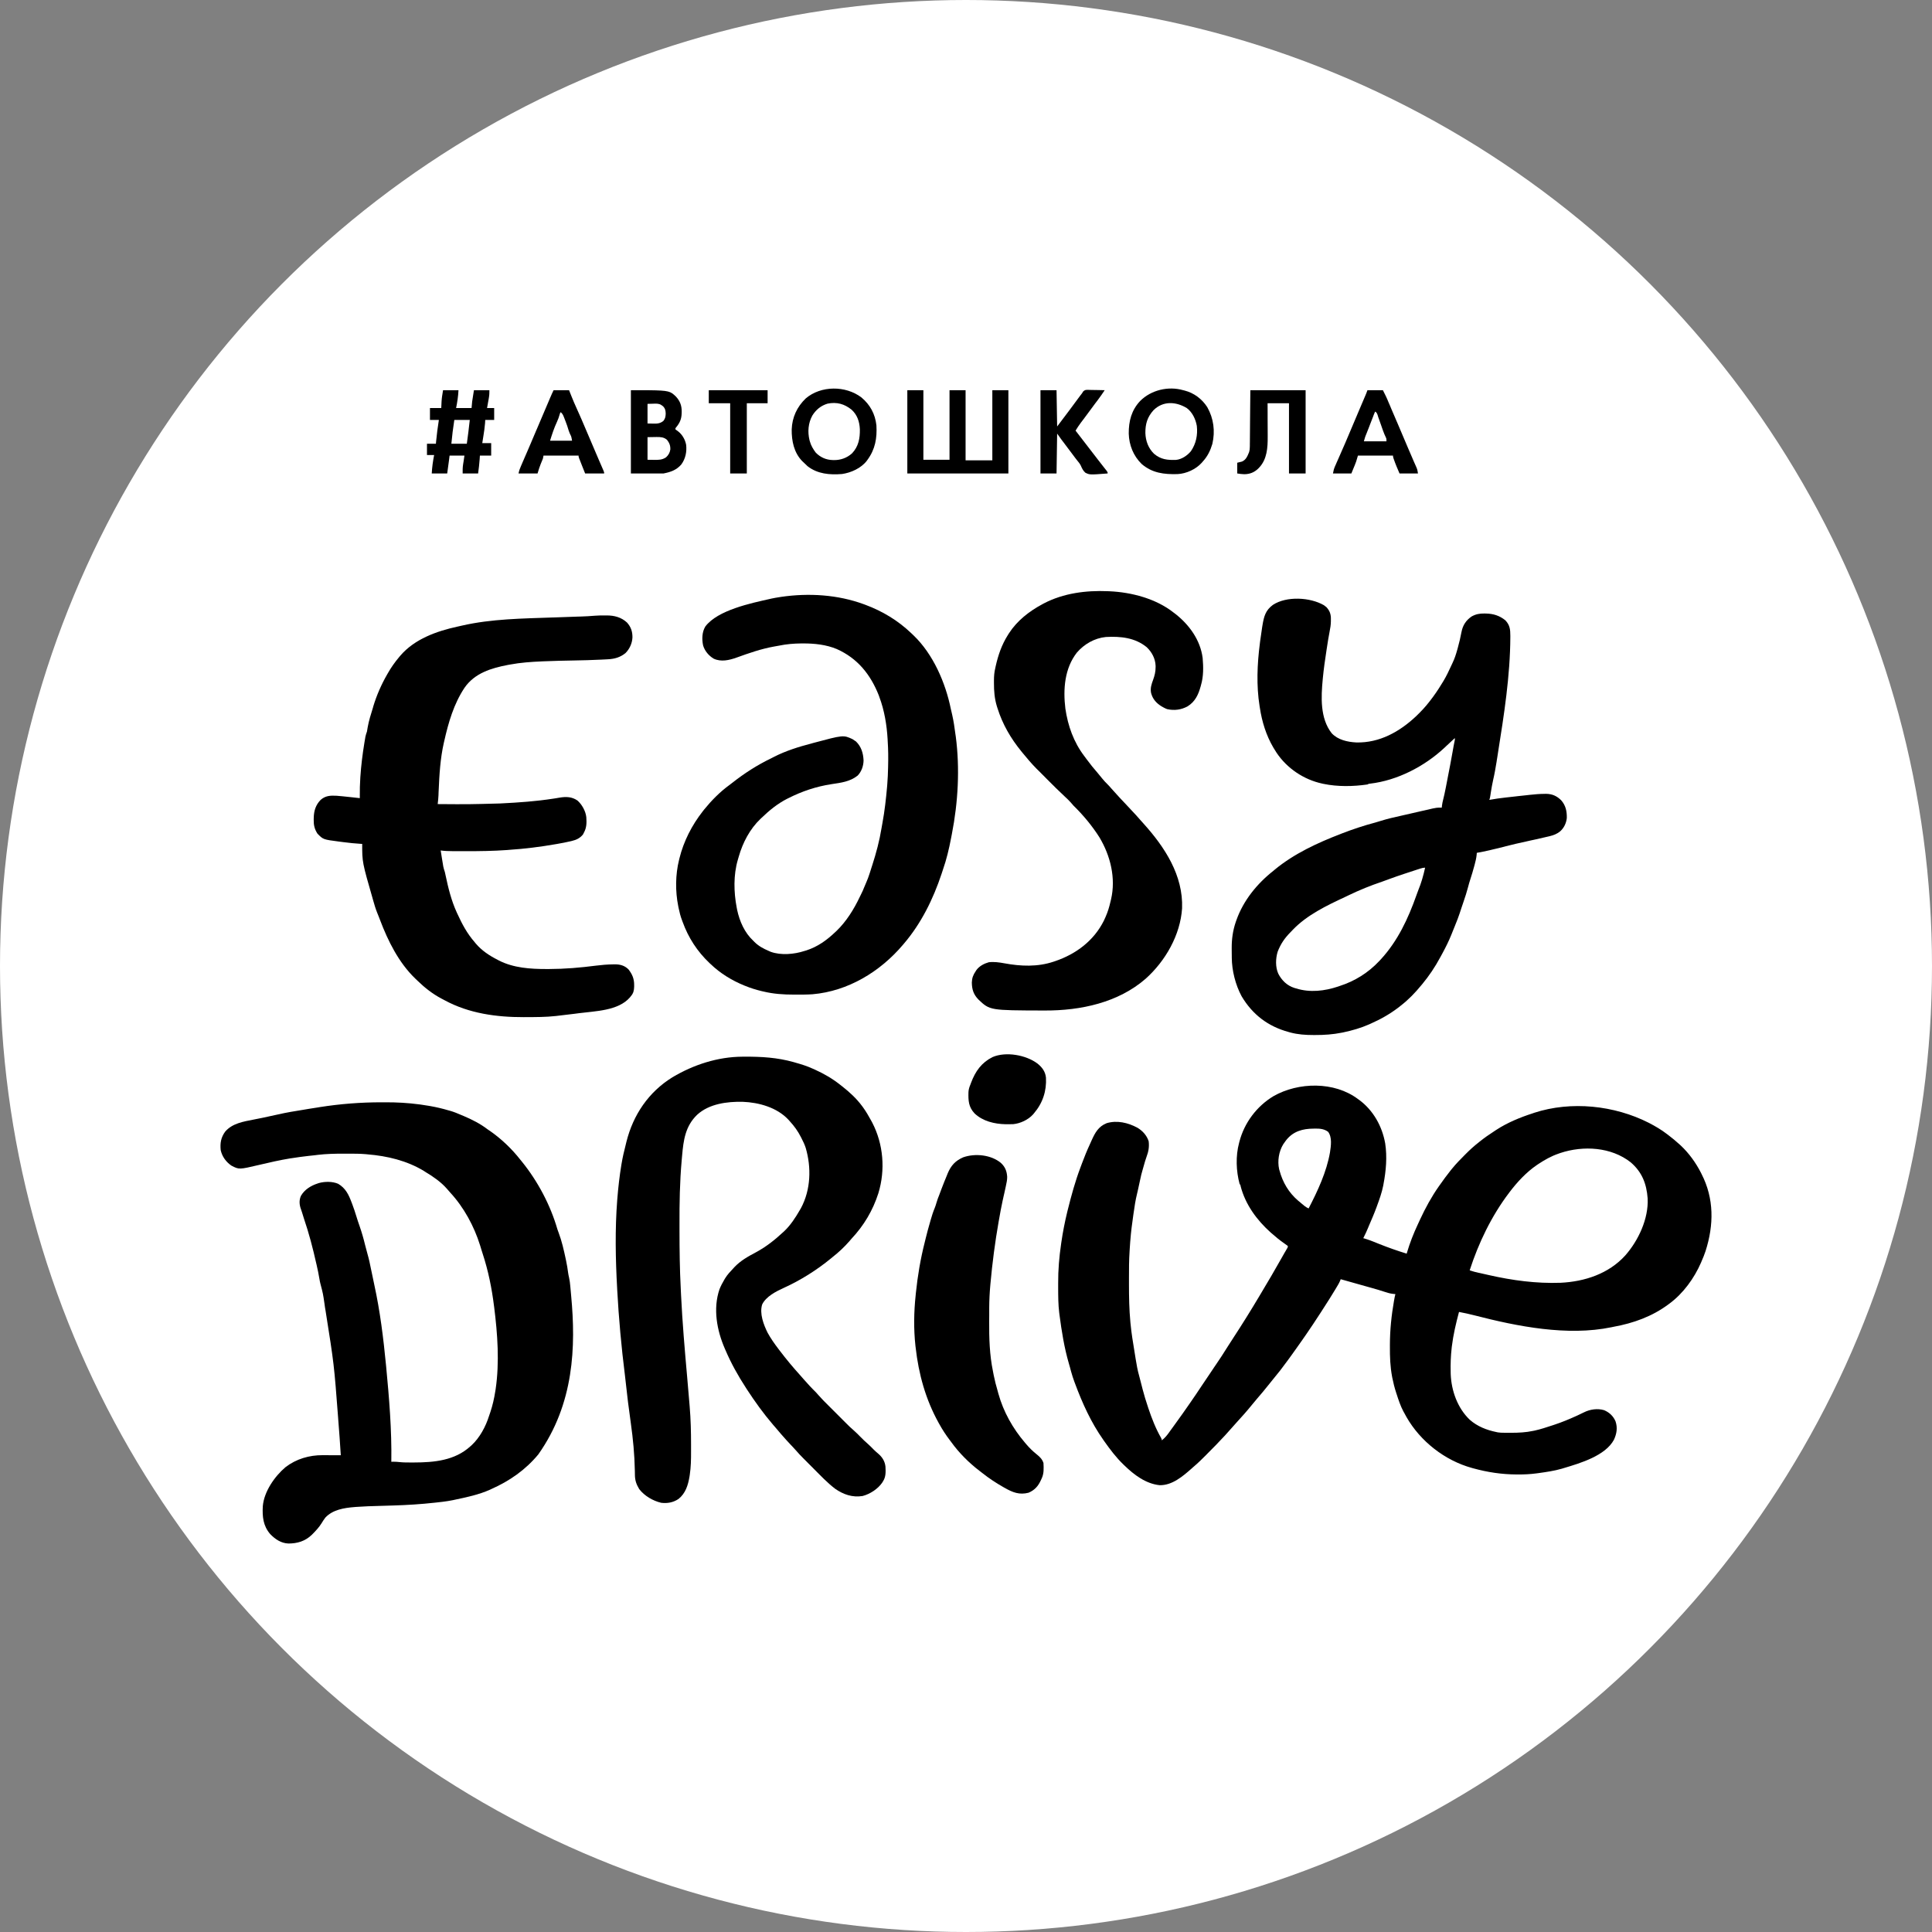 <svg width="51" height="51" viewBox="0 0 51 51" fill="none" xmlns="http://www.w3.org/2000/svg">
<rect x="0" y="0" width="51" height="51" fill="#808080" stroke="none"/>
<circle cx="25.5" cy="25.5" r="25.5" fill="white"/>
<path d="M27.384 28.073C27.509 28.173 27.593 28.283 27.611 28.447C27.63 28.799 27.525 29.119 27.294 29.389C27.285 29.399 27.276 29.41 27.267 29.421C27.14 29.561 26.933 29.657 26.746 29.675C26.697 29.677 26.649 29.678 26.6 29.677C26.583 29.677 26.566 29.677 26.548 29.677C26.254 29.671 25.942 29.599 25.724 29.389C25.566 29.219 25.559 29.051 25.565 28.828C25.569 28.758 25.587 28.7 25.614 28.635C25.621 28.616 25.628 28.598 25.635 28.579C25.748 28.278 25.91 28.051 26.199 27.905C26.553 27.752 27.082 27.848 27.384 28.073Z" fill="black"/>
<path d="M26.421 30.698C26.534 30.804 26.577 30.913 26.587 31.064C26.588 31.147 26.571 31.225 26.553 31.306C26.549 31.323 26.546 31.34 26.542 31.358C26.531 31.408 26.52 31.458 26.509 31.508C26.506 31.52 26.503 31.533 26.5 31.546C26.495 31.569 26.49 31.592 26.485 31.614C26.483 31.625 26.48 31.636 26.478 31.647C26.475 31.658 26.473 31.669 26.47 31.68C26.431 31.857 26.399 32.036 26.368 32.214C26.366 32.225 26.364 32.235 26.362 32.246C26.266 32.791 26.195 33.337 26.145 33.889C26.144 33.9 26.143 33.911 26.142 33.923C26.124 34.122 26.114 34.319 26.113 34.519C26.113 34.53 26.113 34.541 26.113 34.553C26.113 34.614 26.113 34.675 26.113 34.735C26.113 34.784 26.113 34.833 26.112 34.882C26.109 35.322 26.122 35.763 26.211 36.195C26.218 36.23 26.225 36.265 26.231 36.3C26.259 36.442 26.295 36.58 26.336 36.719C26.343 36.742 26.349 36.766 26.355 36.789C26.488 37.269 26.736 37.708 27.058 38.085C27.069 38.098 27.08 38.111 27.092 38.125C27.176 38.223 27.265 38.311 27.366 38.391C27.448 38.457 27.511 38.517 27.545 38.619C27.552 38.76 27.56 38.897 27.498 39.027C27.488 39.05 27.488 39.05 27.477 39.073C27.405 39.231 27.314 39.334 27.152 39.404C26.91 39.466 26.734 39.397 26.525 39.278C26.503 39.266 26.503 39.266 26.48 39.253C26.292 39.145 26.112 39.028 25.942 38.893C25.913 38.87 25.884 38.848 25.855 38.826C25.578 38.614 25.316 38.353 25.112 38.069C25.098 38.05 25.083 38.031 25.069 38.012C24.969 37.88 24.879 37.743 24.799 37.598C24.791 37.586 24.784 37.572 24.777 37.559C24.434 36.94 24.25 36.274 24.171 35.573C24.169 35.557 24.167 35.541 24.165 35.525C24.117 35.084 24.124 34.632 24.171 34.192C24.173 34.172 24.175 34.151 24.177 34.13C24.224 33.678 24.298 33.236 24.41 32.795C24.42 32.757 24.429 32.719 24.438 32.681C24.47 32.546 24.508 32.413 24.546 32.28C24.552 32.259 24.558 32.237 24.564 32.215C24.596 32.103 24.63 31.994 24.675 31.886C24.693 31.842 24.707 31.797 24.72 31.751C24.742 31.677 24.767 31.606 24.797 31.535C24.817 31.484 24.836 31.433 24.854 31.382C24.899 31.263 24.946 31.146 24.995 31.029C25.002 31.012 25.009 30.994 25.016 30.976C25.104 30.767 25.217 30.642 25.426 30.55C25.741 30.44 26.161 30.482 26.421 30.698Z" fill="black"/>
<path d="M19.599 27.894C19.615 27.894 19.63 27.894 19.646 27.894C20.1 27.891 20.515 27.915 20.954 28.038C20.968 28.043 20.983 28.047 20.998 28.051C21.155 28.095 21.308 28.143 21.456 28.211C21.476 28.22 21.497 28.229 21.517 28.238C21.754 28.346 21.974 28.473 22.178 28.635C22.198 28.651 22.218 28.666 22.238 28.682C22.433 28.835 22.611 29 22.759 29.2C22.768 29.212 22.777 29.224 22.786 29.237C22.864 29.345 22.93 29.46 22.994 29.577C23.008 29.603 23.008 29.603 23.023 29.63C23.321 30.202 23.375 30.883 23.187 31.498C23.042 31.952 22.803 32.354 22.476 32.701C22.459 32.72 22.443 32.74 22.426 32.76C22.289 32.917 22.138 33.059 21.974 33.187C21.962 33.197 21.95 33.207 21.938 33.217C21.561 33.527 21.133 33.796 20.688 33.998C20.482 34.092 20.225 34.222 20.12 34.433C20.044 34.673 20.157 34.967 20.263 35.181C20.345 35.33 20.443 35.47 20.546 35.605C20.558 35.621 20.571 35.638 20.584 35.655C20.755 35.88 20.936 36.098 21.126 36.307C21.154 36.339 21.182 36.37 21.21 36.403C21.316 36.524 21.425 36.643 21.54 36.755C21.565 36.782 21.589 36.809 21.613 36.837C21.689 36.924 21.771 37.006 21.854 37.088C21.871 37.105 21.888 37.122 21.905 37.139C21.941 37.175 21.977 37.211 22.012 37.246C22.058 37.292 22.103 37.337 22.149 37.383C22.184 37.419 22.22 37.454 22.255 37.489C22.272 37.506 22.288 37.523 22.305 37.539C22.387 37.622 22.47 37.704 22.559 37.779C22.61 37.823 22.656 37.872 22.704 37.92C22.772 37.99 22.841 38.057 22.916 38.121C22.965 38.164 23.01 38.211 23.055 38.257C23.098 38.3 23.141 38.339 23.187 38.377C23.291 38.466 23.36 38.577 23.374 38.715C23.381 38.853 23.387 38.986 23.308 39.105C23.301 39.116 23.294 39.127 23.288 39.138C23.175 39.304 22.964 39.441 22.77 39.491C22.502 39.534 22.265 39.452 22.046 39.3C21.838 39.141 21.658 38.949 21.473 38.764C21.435 38.725 21.397 38.687 21.358 38.649C21.321 38.612 21.284 38.574 21.247 38.537C21.233 38.524 21.22 38.51 21.206 38.496C21.137 38.427 21.071 38.358 21.008 38.284C20.982 38.254 20.955 38.224 20.927 38.195C20.917 38.185 20.907 38.174 20.897 38.163C20.887 38.153 20.878 38.143 20.867 38.132C20.79 38.05 20.714 37.967 20.64 37.881C20.628 37.867 20.628 37.867 20.616 37.854C20.569 37.799 20.523 37.744 20.476 37.689C20.453 37.663 20.431 37.637 20.408 37.611C20.155 37.316 19.926 36.998 19.714 36.672C19.707 36.661 19.7 36.651 19.693 36.639C19.484 36.319 19.299 35.988 19.149 35.636C19.145 35.626 19.14 35.615 19.135 35.604C18.923 35.118 18.818 34.547 18.992 34.035C19.027 33.947 19.07 33.865 19.118 33.784C19.13 33.763 19.13 33.763 19.142 33.743C19.201 33.648 19.276 33.567 19.353 33.486C19.364 33.474 19.375 33.462 19.386 33.45C19.549 33.278 19.743 33.17 19.95 33.06C20.218 32.917 20.449 32.734 20.671 32.528C20.685 32.515 20.685 32.515 20.7 32.502C20.867 32.344 20.996 32.146 21.111 31.947C21.121 31.93 21.131 31.912 21.142 31.894C21.404 31.409 21.421 30.818 21.268 30.299C21.239 30.211 21.201 30.13 21.158 30.048C21.153 30.037 21.147 30.027 21.142 30.016C21.061 29.857 20.965 29.724 20.844 29.593C20.834 29.581 20.823 29.569 20.812 29.557C20.51 29.234 20.036 29.102 19.607 29.085C19.196 29.076 18.719 29.136 18.403 29.427C18.092 29.726 18.042 30.094 18.006 30.505C18.003 30.546 17.999 30.587 17.995 30.628C17.944 31.195 17.935 31.763 17.937 32.332C17.937 32.383 17.937 32.434 17.937 32.485C17.938 32.994 17.943 33.503 17.97 34.012C17.972 34.069 17.975 34.126 17.978 34.183C18.013 34.906 18.075 35.626 18.139 36.346C18.158 36.564 18.177 36.782 18.195 37.001C18.199 37.044 18.202 37.088 18.206 37.132C18.234 37.465 18.242 37.797 18.242 38.131C18.242 38.192 18.242 38.253 18.242 38.314C18.243 38.522 18.239 38.726 18.208 38.933C18.205 38.948 18.203 38.963 18.201 38.979C18.163 39.205 18.097 39.42 17.912 39.568C17.773 39.662 17.619 39.69 17.454 39.67C17.236 39.619 17.012 39.488 16.874 39.309C16.797 39.181 16.762 39.08 16.76 38.932C16.76 38.906 16.759 38.881 16.759 38.855C16.758 38.842 16.758 38.828 16.758 38.814C16.75 38.396 16.711 37.988 16.653 37.574C16.627 37.39 16.603 37.206 16.579 37.021C16.576 36.99 16.572 36.959 16.568 36.928C16.553 36.815 16.541 36.702 16.529 36.588C16.519 36.492 16.508 36.395 16.496 36.299C16.402 35.553 16.334 34.802 16.293 34.051C16.292 34.036 16.291 34.022 16.291 34.007C16.248 33.234 16.233 32.452 16.293 31.68C16.294 31.668 16.295 31.655 16.296 31.642C16.32 31.342 16.354 31.044 16.403 30.746C16.406 30.729 16.406 30.729 16.409 30.712C16.436 30.551 16.472 30.394 16.513 30.236C16.521 30.204 16.529 30.173 16.536 30.141C16.714 29.429 17.122 28.825 17.751 28.437C18.308 28.105 18.948 27.897 19.599 27.894Z" fill="black"/>
<path d="M10.067 29.098C10.102 29.098 10.137 29.098 10.172 29.098C10.473 29.097 10.769 29.113 11.068 29.153C11.08 29.155 11.093 29.157 11.106 29.158C11.175 29.168 11.243 29.178 11.312 29.19C11.331 29.194 11.351 29.197 11.371 29.2C11.529 29.228 11.683 29.265 11.836 29.31C11.852 29.314 11.867 29.318 11.883 29.323C11.986 29.352 12.083 29.393 12.182 29.436C12.201 29.444 12.221 29.452 12.24 29.46C12.466 29.556 12.677 29.663 12.872 29.812C12.898 29.83 12.924 29.848 12.951 29.866C13.243 30.071 13.515 30.332 13.735 30.613C13.749 30.63 13.762 30.646 13.776 30.663C14.195 31.18 14.53 31.811 14.714 32.45C14.724 32.481 14.735 32.511 14.747 32.541C14.831 32.762 14.883 32.998 14.933 33.23C14.938 33.256 14.938 33.256 14.944 33.283C14.967 33.389 14.984 33.496 14.998 33.604C15.004 33.645 15.012 33.685 15.022 33.726C15.039 33.801 15.047 33.874 15.054 33.95C15.056 33.972 15.056 33.972 15.058 33.993C15.061 34.023 15.063 34.053 15.066 34.082C15.07 34.127 15.074 34.171 15.078 34.215C15.201 35.536 15.16 37.05 14.209 38.394C13.87 38.803 13.45 39.095 12.966 39.309C12.951 39.316 12.951 39.316 12.935 39.324C12.639 39.457 12.31 39.525 11.993 39.592C11.981 39.595 11.969 39.597 11.957 39.6C11.868 39.618 11.779 39.632 11.688 39.643C11.675 39.644 11.661 39.646 11.647 39.648C11.602 39.653 11.558 39.658 11.514 39.663C11.498 39.664 11.483 39.666 11.467 39.668C11.107 39.708 10.749 39.73 10.387 39.741C10.376 39.741 10.365 39.742 10.354 39.742C10.244 39.745 10.133 39.749 10.022 39.752C9.815 39.757 9.607 39.764 9.4 39.779C9.376 39.781 9.376 39.781 9.352 39.783C9.081 39.805 8.784 39.852 8.589 40.06C8.552 40.107 8.521 40.157 8.49 40.208C8.425 40.313 8.345 40.399 8.259 40.487C8.248 40.498 8.238 40.508 8.227 40.519C8.051 40.685 7.851 40.744 7.616 40.745C7.422 40.739 7.264 40.632 7.133 40.496C6.946 40.279 6.923 40.038 6.937 39.763C6.969 39.376 7.248 38.974 7.537 38.729C7.82 38.512 8.164 38.411 8.518 38.413C8.539 38.413 8.539 38.413 8.56 38.413C8.603 38.413 8.647 38.413 8.69 38.414C8.72 38.414 8.749 38.414 8.779 38.414C8.851 38.414 8.924 38.414 8.996 38.415C8.976 38.097 8.954 37.78 8.928 37.463C8.928 37.453 8.927 37.442 8.926 37.432C8.818 36.011 8.818 36.011 8.595 34.606C8.583 34.543 8.574 34.48 8.566 34.418C8.527 34.149 8.527 34.149 8.458 33.887C8.447 33.846 8.44 33.807 8.433 33.765C8.413 33.638 8.385 33.512 8.357 33.386C8.354 33.374 8.351 33.362 8.348 33.349C8.259 32.951 8.156 32.555 8.024 32.169C8.005 32.112 7.988 32.056 7.971 31.998C7.964 31.974 7.956 31.951 7.947 31.927C7.902 31.808 7.891 31.689 7.943 31.569C8.038 31.402 8.206 31.299 8.384 31.241C8.395 31.237 8.405 31.234 8.416 31.23C8.573 31.186 8.775 31.184 8.926 31.249C9.122 31.364 9.203 31.533 9.28 31.738C9.286 31.755 9.293 31.773 9.3 31.79C9.339 31.894 9.374 31.998 9.406 32.104C9.432 32.192 9.462 32.279 9.492 32.365C9.549 32.529 9.597 32.694 9.637 32.862C9.657 32.943 9.678 33.023 9.701 33.102C9.74 33.236 9.768 33.371 9.795 33.507C9.801 33.534 9.807 33.561 9.812 33.587C9.82 33.627 9.829 33.667 9.837 33.707C9.851 33.777 9.866 33.847 9.881 33.917C10.033 34.611 10.121 35.323 10.189 36.029C10.19 36.042 10.191 36.056 10.193 36.069C10.273 36.905 10.343 37.748 10.33 38.587C10.36 38.587 10.36 38.587 10.391 38.586C10.442 38.586 10.491 38.589 10.542 38.595C10.658 38.608 10.774 38.606 10.89 38.606C10.902 38.606 10.914 38.606 10.927 38.606C11.461 38.605 12.005 38.555 12.417 38.179C12.428 38.17 12.439 38.16 12.45 38.15C12.666 37.948 12.821 37.659 12.909 37.379C12.921 37.343 12.933 37.307 12.946 37.271C13.005 37.093 13.045 36.914 13.074 36.729C13.077 36.709 13.081 36.689 13.084 36.668C13.188 35.957 13.134 35.215 13.045 34.506C13.043 34.488 13.043 34.488 13.04 34.47C12.982 34.005 12.888 33.54 12.741 33.094C12.73 33.058 12.719 33.022 12.707 32.986C12.701 32.966 12.701 32.966 12.695 32.946C12.687 32.921 12.68 32.896 12.672 32.871C12.514 32.367 12.244 31.869 11.885 31.481C11.855 31.448 11.825 31.414 11.796 31.379C11.643 31.204 11.439 31.062 11.24 30.943C11.223 30.932 11.206 30.921 11.189 30.91C10.742 30.638 10.219 30.514 9.702 30.472C9.686 30.47 9.67 30.469 9.653 30.467C9.5 30.454 9.347 30.454 9.193 30.454C9.149 30.454 9.106 30.454 9.062 30.454C8.835 30.454 8.609 30.459 8.384 30.486C8.364 30.489 8.343 30.491 8.322 30.494C8.305 30.496 8.305 30.496 8.287 30.498C8.24 30.503 8.193 30.508 8.146 30.513C7.995 30.53 7.845 30.55 7.696 30.574C7.684 30.576 7.672 30.578 7.659 30.579C7.384 30.624 7.114 30.686 6.843 30.75C6.312 30.875 6.312 30.875 6.109 30.77C5.966 30.672 5.864 30.531 5.826 30.362C5.807 30.174 5.833 30.024 5.945 29.871C6.133 29.653 6.425 29.607 6.695 29.554C6.762 29.541 6.829 29.527 6.896 29.514C6.916 29.51 6.916 29.51 6.936 29.506C7.068 29.479 7.2 29.45 7.332 29.42C7.558 29.368 7.786 29.33 8.015 29.294C8.058 29.287 8.101 29.279 8.145 29.272C8.23 29.259 8.315 29.245 8.4 29.232C8.413 29.229 8.426 29.227 8.44 29.225C8.98 29.14 9.52 29.098 10.067 29.098Z" fill="black"/>
<path d="M15.959 16.247C15.977 16.246 15.995 16.246 16.014 16.246C16.216 16.246 16.399 16.293 16.551 16.433C16.657 16.551 16.697 16.673 16.695 16.83C16.687 16.983 16.62 17.13 16.513 17.238C16.375 17.351 16.227 17.394 16.051 17.403C16.039 17.404 16.027 17.404 16.015 17.405C15.977 17.407 15.938 17.409 15.899 17.411C15.885 17.412 15.872 17.413 15.858 17.413C15.62 17.425 15.383 17.431 15.146 17.435C14.88 17.439 14.615 17.446 14.349 17.457C14.335 17.458 14.32 17.458 14.305 17.459C14.024 17.471 13.744 17.49 13.466 17.542C13.448 17.545 13.429 17.549 13.41 17.552C12.968 17.636 12.529 17.768 12.261 18.157C11.979 18.582 11.838 19.07 11.727 19.562C11.723 19.576 11.72 19.589 11.717 19.604C11.622 20.021 11.597 20.457 11.579 20.884C11.579 20.896 11.578 20.909 11.577 20.921C11.576 20.944 11.575 20.967 11.575 20.99C11.571 21.069 11.564 21.147 11.554 21.226C12.37 21.232 12.37 21.232 13.186 21.21C13.207 21.209 13.207 21.209 13.229 21.208C13.691 21.185 14.151 21.153 14.609 21.082C14.628 21.079 14.648 21.076 14.667 21.073C14.703 21.067 14.738 21.061 14.774 21.055C14.944 21.027 15.096 21.031 15.242 21.131C15.363 21.236 15.46 21.412 15.477 21.571C15.487 21.718 15.487 21.847 15.414 21.979C15.406 21.996 15.397 22.013 15.388 22.03C15.307 22.127 15.216 22.17 15.095 22.199C15.084 22.201 15.073 22.204 15.062 22.207C14.947 22.234 14.832 22.256 14.716 22.276C14.705 22.278 14.694 22.28 14.682 22.282C14.271 22.354 13.854 22.407 13.437 22.434C13.418 22.436 13.399 22.437 13.38 22.439C13.022 22.465 12.664 22.469 12.306 22.469C12.282 22.469 12.258 22.469 12.234 22.469C12.166 22.469 12.097 22.469 12.028 22.468C11.997 22.468 11.966 22.468 11.934 22.468C11.832 22.468 11.733 22.464 11.633 22.45C11.643 22.515 11.654 22.581 11.664 22.646C11.668 22.668 11.671 22.691 11.675 22.713C11.68 22.745 11.685 22.777 11.691 22.809C11.695 22.838 11.695 22.838 11.7 22.867C11.71 22.919 11.725 22.966 11.742 23.015C11.75 23.047 11.757 23.079 11.763 23.11C11.833 23.443 11.914 23.772 12.056 24.083C12.062 24.096 12.068 24.108 12.074 24.122C12.198 24.393 12.33 24.642 12.527 24.867C12.538 24.881 12.548 24.893 12.559 24.907C12.72 25.096 12.92 25.227 13.139 25.338C13.149 25.343 13.158 25.349 13.168 25.354C13.559 25.553 14 25.58 14.43 25.58C14.449 25.58 14.468 25.58 14.488 25.58C14.908 25.579 15.32 25.544 15.736 25.49C15.886 25.471 16.033 25.459 16.183 25.457C16.2 25.457 16.217 25.456 16.234 25.456C16.372 25.456 16.492 25.49 16.591 25.59C16.692 25.72 16.742 25.84 16.74 26.005C16.74 26.018 16.74 26.031 16.74 26.045C16.737 26.146 16.722 26.218 16.654 26.296C16.646 26.306 16.638 26.317 16.63 26.327C16.323 26.684 15.712 26.69 15.282 26.746C15.244 26.751 15.206 26.756 15.168 26.761C15.02 26.78 14.872 26.798 14.724 26.814C14.707 26.816 14.691 26.818 14.674 26.82C14.41 26.849 14.146 26.849 13.881 26.849C13.864 26.849 13.846 26.85 13.828 26.85C13.11 26.852 12.38 26.753 11.74 26.406C11.71 26.39 11.679 26.374 11.649 26.358C11.418 26.235 11.216 26.077 11.028 25.895C11.006 25.873 10.983 25.851 10.96 25.83C10.525 25.41 10.243 24.842 10.032 24.285C10.024 24.264 10.024 24.264 10.016 24.243C10.011 24.229 10.006 24.216 10 24.202C9.985 24.163 9.97 24.125 9.954 24.087C9.913 23.985 9.883 23.881 9.853 23.776C9.85 23.766 9.847 23.755 9.844 23.744C9.561 22.761 9.561 22.761 9.561 22.277C9.548 22.277 9.534 22.276 9.52 22.275C9.367 22.266 9.216 22.25 9.063 22.23C9.024 22.224 8.985 22.219 8.946 22.215C8.531 22.161 8.531 22.161 8.38 22.006C8.302 21.885 8.279 21.781 8.281 21.638C8.281 21.621 8.281 21.605 8.282 21.587C8.286 21.406 8.333 21.249 8.463 21.116C8.59 21.003 8.722 20.997 8.886 21.006C8.993 21.014 9.1 21.026 9.206 21.037C9.234 21.04 9.263 21.043 9.291 21.046C9.36 21.054 9.429 21.061 9.498 21.069C9.498 21.041 9.498 21.041 9.498 21.012C9.497 20.852 9.5 20.694 9.511 20.534C9.512 20.524 9.512 20.513 9.513 20.503C9.533 20.207 9.569 19.913 9.617 19.621C9.62 19.601 9.624 19.58 9.627 19.56C9.63 19.541 9.633 19.522 9.637 19.503C9.641 19.478 9.641 19.478 9.645 19.452C9.655 19.403 9.67 19.358 9.687 19.311C9.693 19.275 9.699 19.239 9.705 19.203C9.736 19.025 9.791 18.854 9.844 18.683C9.847 18.672 9.85 18.661 9.853 18.649C9.941 18.357 10.067 18.068 10.22 17.803C10.226 17.794 10.231 17.785 10.236 17.775C10.323 17.621 10.421 17.483 10.534 17.348C10.546 17.334 10.558 17.32 10.57 17.305C10.948 16.867 11.526 16.661 12.076 16.541C12.119 16.532 12.162 16.522 12.205 16.512C12.978 16.336 13.793 16.328 14.582 16.3C14.597 16.3 14.611 16.299 14.627 16.299C14.777 16.294 14.927 16.288 15.077 16.283C15.134 16.281 15.191 16.279 15.248 16.277C15.275 16.276 15.302 16.276 15.329 16.275C15.456 16.27 15.582 16.265 15.709 16.253C15.792 16.245 15.875 16.247 15.959 16.247Z" fill="black"/>
<path d="M22.805 15.951C22.824 15.958 22.824 15.958 22.843 15.965C23.297 16.134 23.704 16.38 24.054 16.714C24.074 16.734 24.094 16.753 24.115 16.772C24.634 17.27 24.959 18.022 25.1 18.716C25.11 18.768 25.123 18.819 25.136 18.871C25.175 19.042 25.199 19.215 25.222 19.389C25.226 19.415 25.226 19.415 25.23 19.442C25.341 20.286 25.291 21.178 25.128 22.011C25.122 22.045 25.115 22.08 25.108 22.114C25.053 22.405 24.986 22.688 24.888 22.967C24.877 23 24.866 23.032 24.856 23.065C24.633 23.735 24.318 24.376 23.857 24.915C23.849 24.924 23.841 24.933 23.834 24.942C23.235 25.649 22.386 26.166 21.447 26.246C21.301 26.256 21.154 26.255 21.008 26.255C20.982 26.255 20.982 26.255 20.956 26.255C20.682 26.255 20.421 26.238 20.154 26.174C20.136 26.17 20.119 26.166 20.101 26.162C19.957 26.127 19.819 26.085 19.683 26.029C19.672 26.025 19.66 26.02 19.649 26.016C19.317 25.88 19.017 25.697 18.757 25.448C18.743 25.435 18.743 25.435 18.728 25.421C18.405 25.114 18.172 24.756 18.019 24.334C18.015 24.321 18.01 24.309 18.005 24.296C17.964 24.189 17.937 24.083 17.914 23.971C17.911 23.955 17.908 23.939 17.904 23.922C17.825 23.53 17.828 23.089 17.925 22.701C17.93 22.68 17.93 22.68 17.935 22.659C18.048 22.204 18.264 21.782 18.553 21.414C18.565 21.399 18.576 21.384 18.589 21.368C18.781 21.132 19.001 20.908 19.247 20.728C19.277 20.706 19.307 20.683 19.336 20.66C19.654 20.41 19.994 20.192 20.358 20.017C20.38 20.006 20.402 19.994 20.424 19.983C20.741 19.82 21.081 19.714 21.425 19.625C21.437 19.621 21.449 19.618 21.462 19.614C22.262 19.4 22.262 19.4 22.503 19.511C22.529 19.528 22.529 19.528 22.555 19.546C22.568 19.555 22.582 19.564 22.596 19.573C22.736 19.709 22.787 19.881 22.796 20.073C22.794 20.218 22.742 20.371 22.638 20.475C22.434 20.636 22.199 20.662 21.948 20.7C21.549 20.761 21.172 20.887 20.813 21.069C20.801 21.075 20.789 21.081 20.776 21.087C20.525 21.215 20.308 21.392 20.106 21.587C20.095 21.597 20.084 21.608 20.073 21.618C19.795 21.883 19.608 22.242 19.503 22.607C19.495 22.637 19.486 22.666 19.477 22.696C19.359 23.097 19.369 23.55 19.447 23.957C19.451 23.976 19.454 23.995 19.458 24.015C19.523 24.321 19.655 24.621 19.887 24.836C19.897 24.847 19.907 24.857 19.918 24.868C20.03 24.977 20.152 25.042 20.295 25.103C20.311 25.11 20.327 25.117 20.344 25.125C20.615 25.223 20.965 25.192 21.236 25.103C21.255 25.097 21.274 25.092 21.293 25.086C21.582 24.991 21.817 24.824 22.037 24.616C22.05 24.604 22.064 24.591 22.078 24.578C22.342 24.325 22.542 24.001 22.698 23.672C22.713 23.64 22.728 23.609 22.744 23.578C22.767 23.533 22.787 23.487 22.805 23.44C22.825 23.391 22.845 23.342 22.867 23.294C22.9 23.221 22.926 23.147 22.951 23.071C22.955 23.057 22.96 23.043 22.965 23.029C22.98 22.982 22.995 22.936 23.009 22.89C23.015 22.873 23.02 22.858 23.025 22.841C23.129 22.519 23.216 22.195 23.27 21.861C23.277 21.816 23.286 21.771 23.294 21.726C23.354 21.404 23.389 21.081 23.418 20.755C23.419 20.737 23.421 20.72 23.422 20.701C23.435 20.556 23.439 20.41 23.443 20.264C23.443 20.251 23.444 20.238 23.444 20.224C23.45 20.003 23.448 19.783 23.433 19.562C23.433 19.547 23.432 19.533 23.431 19.518C23.41 19.142 23.346 18.753 23.213 18.4C23.207 18.383 23.201 18.366 23.195 18.349C22.976 17.799 22.634 17.376 22.088 17.133C21.811 17.017 21.499 16.984 21.201 16.985C21.185 16.985 21.169 16.985 21.153 16.985C20.952 16.987 20.759 17.003 20.562 17.044C20.52 17.052 20.479 17.059 20.438 17.066C20.098 17.126 19.766 17.242 19.443 17.359C19.249 17.428 19.036 17.478 18.841 17.388C18.711 17.311 18.603 17.184 18.56 17.037C18.525 16.873 18.531 16.682 18.619 16.538C18.945 16.104 19.832 15.921 20.326 15.81C20.337 15.807 20.348 15.805 20.36 15.802C20.432 15.786 20.504 15.774 20.577 15.763C20.591 15.761 20.605 15.759 20.62 15.756C21.349 15.65 22.112 15.696 22.805 15.951Z" fill="black"/>
<path d="M29.239 15.606C29.255 15.607 29.271 15.607 29.287 15.608C29.871 15.634 30.516 15.803 30.981 16.171C30.995 16.182 31.01 16.192 31.024 16.203C31.393 16.492 31.686 16.894 31.747 17.369C31.768 17.607 31.771 17.857 31.703 18.086C31.7 18.097 31.697 18.108 31.694 18.12C31.634 18.337 31.55 18.52 31.351 18.645C31.181 18.738 30.998 18.762 30.808 18.719C30.769 18.704 30.735 18.688 30.699 18.667C30.687 18.66 30.674 18.653 30.662 18.646C30.523 18.561 30.425 18.45 30.385 18.29C30.361 18.163 30.397 18.061 30.44 17.944C30.481 17.831 30.505 17.731 30.505 17.611C30.505 17.599 30.505 17.588 30.505 17.576C30.498 17.385 30.407 17.214 30.27 17.084C29.96 16.831 29.579 16.794 29.192 16.815C28.894 16.845 28.624 17 28.428 17.225C28.101 17.644 28.061 18.192 28.123 18.704C28.19 19.161 28.342 19.589 28.622 19.958C28.645 19.987 28.666 20.017 28.688 20.047C28.779 20.171 28.875 20.29 28.976 20.405C29.017 20.453 29.056 20.501 29.095 20.55C29.142 20.608 29.191 20.661 29.245 20.713C29.282 20.75 29.315 20.789 29.35 20.829C29.482 20.98 29.621 21.125 29.759 21.272C30.013 21.543 30.013 21.543 30.093 21.636C30.124 21.671 30.155 21.706 30.187 21.741C30.748 22.364 31.236 23.107 31.204 23.977C31.158 24.683 30.765 25.366 30.246 25.833C29.519 26.468 28.526 26.678 27.585 26.675C27.57 26.675 27.555 26.675 27.54 26.675C26.13 26.671 26.13 26.671 25.829 26.386C25.7 26.254 25.656 26.119 25.654 25.937C25.657 25.82 25.689 25.734 25.756 25.637C25.763 25.626 25.77 25.615 25.777 25.604C25.856 25.5 25.977 25.436 26.101 25.401C26.242 25.384 26.376 25.404 26.514 25.429C26.948 25.509 27.388 25.527 27.811 25.386C27.826 25.381 27.841 25.376 27.856 25.371C28.408 25.183 28.878 24.83 29.141 24.3C29.201 24.173 29.252 24.047 29.287 23.91C29.289 23.899 29.292 23.889 29.295 23.878C29.304 23.843 29.312 23.808 29.321 23.773C29.323 23.762 29.326 23.751 29.329 23.74C29.459 23.18 29.313 22.589 29.023 22.105C28.83 21.8 28.596 21.519 28.338 21.267C28.313 21.241 28.29 21.213 28.267 21.185C28.216 21.128 28.162 21.076 28.105 21.024C27.949 20.88 27.799 20.729 27.648 20.578C27.608 20.537 27.567 20.496 27.526 20.455C27.494 20.423 27.462 20.391 27.43 20.359C27.408 20.337 27.385 20.315 27.363 20.293C27.231 20.16 27.113 20.02 26.995 19.876C26.985 19.864 26.976 19.852 26.965 19.839C26.682 19.493 26.465 19.121 26.331 18.694C26.325 18.678 26.32 18.661 26.315 18.644C26.253 18.44 26.237 18.24 26.238 18.027C26.238 18.006 26.238 17.985 26.238 17.964C26.238 17.849 26.246 17.743 26.274 17.631C26.277 17.617 26.28 17.602 26.283 17.588C26.35 17.291 26.441 17.025 26.603 16.767C26.614 16.75 26.624 16.733 26.635 16.716C26.851 16.383 27.168 16.137 27.513 15.951C27.529 15.943 27.544 15.934 27.56 15.926C28.071 15.659 28.67 15.582 29.239 15.606Z" fill="black"/>
<path d="M33.006 10.3C33.487 10.3 33.969 10.3 34.465 10.3C34.465 11.025 34.465 11.751 34.465 12.498C34.32 12.498 34.175 12.498 34.026 12.498C34.026 11.886 34.026 11.275 34.026 10.645C33.839 10.645 33.653 10.645 33.461 10.645C33.461 10.723 33.462 10.801 33.462 10.881C33.462 10.931 33.462 10.981 33.462 11.031C33.462 11.11 33.463 11.188 33.463 11.267C33.464 11.331 33.464 11.394 33.464 11.458C33.464 11.482 33.464 11.506 33.464 11.53C33.466 11.814 33.447 12.123 33.241 12.341C33.232 12.351 33.223 12.36 33.213 12.37C33.108 12.472 32.99 12.517 32.844 12.518C32.78 12.517 32.724 12.508 32.66 12.498C32.66 12.405 32.66 12.311 32.66 12.215C32.723 12.2 32.723 12.2 32.786 12.184C32.895 12.136 32.931 12.037 32.974 11.933C32.987 11.888 32.992 11.849 32.992 11.803C32.993 11.783 32.993 11.783 32.993 11.762C32.993 11.748 32.993 11.733 32.993 11.719C32.993 11.703 32.993 11.688 32.994 11.672C32.994 11.621 32.995 11.571 32.995 11.52C32.995 11.485 32.996 11.45 32.996 11.415C32.997 11.323 32.998 11.23 32.998 11.138C32.999 11.027 33 10.916 33.001 10.805C33.003 10.637 33.004 10.468 33.006 10.3Z" fill="black"/>
<path d="M27.466 10.3C27.606 10.3 27.746 10.3 27.89 10.3C27.895 10.616 27.9 10.932 27.906 11.258C28.063 11.052 28.063 11.052 28.218 10.845C28.297 10.736 28.377 10.629 28.457 10.522C28.472 10.502 28.472 10.502 28.487 10.482C28.496 10.47 28.505 10.457 28.515 10.444C28.523 10.434 28.531 10.423 28.54 10.412C28.552 10.395 28.552 10.395 28.565 10.379C28.574 10.364 28.582 10.35 28.591 10.336C28.633 10.294 28.658 10.291 28.716 10.291C28.727 10.291 28.739 10.292 28.75 10.292C28.768 10.293 28.768 10.293 28.786 10.293C28.823 10.293 28.861 10.294 28.898 10.295C28.924 10.296 28.949 10.296 28.974 10.296C29.037 10.297 29.099 10.298 29.161 10.3C29.104 10.388 29.044 10.473 28.981 10.557C28.964 10.579 28.948 10.601 28.931 10.623C28.922 10.634 28.914 10.645 28.905 10.657C28.85 10.731 28.796 10.805 28.741 10.879C28.696 10.94 28.651 11.001 28.606 11.061C28.597 11.072 28.589 11.083 28.58 11.095C28.565 11.116 28.549 11.136 28.533 11.157C28.482 11.225 28.436 11.295 28.392 11.367C28.397 11.374 28.403 11.381 28.408 11.388C28.519 11.53 28.629 11.672 28.737 11.815C28.817 11.92 28.898 12.025 28.979 12.129C28.992 12.146 28.992 12.146 29.006 12.164C29.047 12.217 29.089 12.271 29.131 12.324C29.146 12.343 29.16 12.361 29.175 12.38C29.187 12.396 29.2 12.412 29.213 12.428C29.239 12.466 29.239 12.466 29.239 12.498C28.766 12.535 28.766 12.535 28.65 12.478C28.592 12.427 28.562 12.364 28.532 12.294C28.509 12.244 28.475 12.204 28.44 12.161C28.427 12.145 28.414 12.128 28.401 12.111C28.392 12.098 28.392 12.098 28.381 12.085C28.319 12.004 28.258 11.922 28.197 11.84C28.172 11.806 28.147 11.773 28.121 11.739C28.113 11.728 28.105 11.717 28.096 11.705C28.08 11.684 28.064 11.663 28.048 11.642C28.041 11.632 28.034 11.623 28.026 11.613C28.02 11.604 28.014 11.596 28.007 11.587C27.973 11.541 27.939 11.493 27.906 11.446C27.9 11.793 27.895 12.14 27.89 12.498C27.75 12.498 27.61 12.498 27.466 12.498C27.466 11.773 27.466 11.047 27.466 10.3Z" fill="black"/>
<path d="M23.951 10.3C24.091 10.3 24.231 10.3 24.375 10.3C24.375 10.906 24.375 11.512 24.375 12.137C24.603 12.137 24.831 12.137 25.065 12.137C25.065 11.531 25.065 10.925 25.065 10.3C25.205 10.3 25.345 10.3 25.489 10.3C25.489 10.911 25.489 11.523 25.489 12.152C25.722 12.152 25.955 12.152 26.195 12.152C26.195 11.541 26.195 10.93 26.195 10.3C26.335 10.3 26.475 10.3 26.619 10.3C26.619 11.025 26.619 11.751 26.619 12.498C25.738 12.498 24.858 12.498 23.951 12.498C23.951 11.773 23.951 11.047 23.951 10.3Z" fill="black"/>
<path d="M18.71 10.3C19.223 10.3 19.735 10.3 20.263 10.3C20.263 10.414 20.263 10.528 20.263 10.645C20.082 10.645 19.901 10.645 19.714 10.645C19.714 11.257 19.714 11.868 19.714 12.498C19.569 12.498 19.424 12.498 19.275 12.498C19.275 11.886 19.275 11.275 19.275 10.645C19.088 10.645 18.902 10.645 18.71 10.645C18.71 10.531 18.71 10.417 18.71 10.3Z" fill="black"/>
<path fill-rule="evenodd" clip-rule="evenodd" d="M15.022 10.3H14.614L14.611 10.305C14.597 10.334 14.583 10.363 14.57 10.392L14.557 10.422L14.542 10.457L14.525 10.495C14.508 10.537 14.49 10.578 14.472 10.62C14.46 10.649 14.447 10.679 14.434 10.709C14.345 10.917 14.256 11.126 14.168 11.334L14.165 11.341L14.165 11.342L14.164 11.342C14.119 11.45 14.073 11.558 14.027 11.665L14.011 11.703C13.978 11.781 13.944 11.858 13.911 11.936C13.889 11.985 13.868 12.035 13.846 12.085C13.835 12.11 13.825 12.135 13.814 12.16L13.814 12.161L13.813 12.161L13.813 12.161C13.798 12.197 13.782 12.233 13.767 12.269L13.752 12.303C13.723 12.368 13.702 12.427 13.688 12.498H14.19L14.195 12.483C14.219 12.401 14.242 12.325 14.274 12.247C14.294 12.2 14.313 12.153 14.332 12.105L14.347 12.027H15.273C15.273 12.04 15.273 12.047 15.274 12.055C15.276 12.065 15.28 12.076 15.289 12.102L15.311 12.157L15.332 12.211L15.359 12.28L15.446 12.498H15.948C15.948 12.485 15.948 12.477 15.947 12.47C15.945 12.459 15.941 12.449 15.931 12.424C15.919 12.397 15.907 12.369 15.895 12.341L15.882 12.311C15.859 12.258 15.836 12.205 15.813 12.152C15.804 12.13 15.794 12.108 15.785 12.086C15.775 12.064 15.766 12.041 15.756 12.018L15.741 11.984C15.677 11.835 15.614 11.687 15.551 11.538C15.484 11.377 15.415 11.217 15.345 11.056L15.33 11.023C15.325 11.011 15.32 11 15.315 10.988L15.315 10.988C15.278 10.905 15.242 10.822 15.204 10.739C15.167 10.657 15.131 10.575 15.098 10.491L15.09 10.472L15.087 10.464C15.077 10.439 15.067 10.414 15.027 10.314L15.024 10.304L15.022 10.3ZM14.88 10.996C14.861 10.947 14.842 10.916 14.802 10.881C14.796 10.887 14.792 10.891 14.789 10.896C14.785 10.902 14.783 10.909 14.778 10.926C14.758 11 14.734 11.068 14.702 11.137C14.626 11.299 14.573 11.463 14.52 11.634H15.101C15.089 11.567 15.086 11.548 15.08 11.529C15.078 11.522 15.075 11.515 15.071 11.505C15.048 11.459 15.026 11.413 15.011 11.363C14.987 11.28 14.96 11.199 14.928 11.119L14.912 11.078L14.896 11.036L14.88 10.996Z" fill="black"/>
<path fill-rule="evenodd" clip-rule="evenodd" d="M16.654 10.3C17.442 10.3 17.618 10.3 17.741 10.381C17.776 10.404 17.807 10.434 17.847 10.473C17.955 10.592 17.997 10.711 17.995 10.871L17.994 10.911C17.99 11.062 17.945 11.164 17.849 11.28C17.839 11.292 17.833 11.298 17.831 11.305C17.829 11.312 17.829 11.32 17.831 11.336C17.852 11.352 17.874 11.368 17.896 11.383C18.011 11.471 18.086 11.602 18.113 11.744C18.133 11.929 18.095 12.111 17.984 12.262C17.855 12.409 17.707 12.46 17.517 12.498H16.654V10.3ZM17.093 10.661L17.244 10.657L17.292 10.655C17.38 10.654 17.431 10.664 17.502 10.724C17.561 10.785 17.57 10.837 17.573 10.919C17.57 10.998 17.561 11.049 17.512 11.111C17.424 11.182 17.345 11.185 17.237 11.182L17.093 11.179V10.661ZM17.275 11.537L17.093 11.54V12.137L17.26 12.139L17.263 12.139C17.383 12.141 17.479 12.142 17.582 12.072C17.645 12.015 17.683 11.948 17.695 11.864C17.698 11.759 17.671 11.694 17.607 11.61C17.522 11.539 17.438 11.535 17.331 11.536L17.275 11.537Z" fill="black"/>
<path fill-rule="evenodd" clip-rule="evenodd" d="M12.103 10.3H11.695C11.694 10.309 11.692 10.318 11.691 10.327L11.691 10.328L11.691 10.328L11.691 10.328C11.675 10.422 11.661 10.507 11.656 10.602C11.652 10.686 11.652 10.686 11.648 10.771H11.35V11.085H11.585C11.555 11.275 11.53 11.464 11.512 11.655L11.507 11.713H11.271V12.011H11.46C11.428 12.174 11.406 12.332 11.397 12.498H11.805C11.822 12.378 11.839 12.258 11.854 12.139L11.868 12.027H12.26L12.237 12.183L12.229 12.231L12.223 12.271C12.22 12.291 12.218 12.306 12.217 12.32C12.213 12.353 12.213 12.387 12.213 12.498H12.621C12.638 12.372 12.653 12.247 12.662 12.121L12.668 12.027H12.966V11.697H12.731C12.738 11.652 12.745 11.607 12.752 11.562L12.761 11.506C12.779 11.395 12.795 11.285 12.804 11.173L12.809 11.085H13.045V10.771H12.857C12.864 10.73 12.871 10.689 12.879 10.648L12.888 10.597L12.897 10.548L12.905 10.5C12.918 10.43 12.919 10.374 12.919 10.3H12.511L12.489 10.438C12.48 10.492 12.472 10.545 12.464 10.598L12.448 10.771H12.04C12.072 10.612 12.095 10.462 12.103 10.3ZM12.401 11.085H11.993C11.96 11.294 11.934 11.502 11.915 11.713H12.323C12.352 11.504 12.379 11.295 12.401 11.085Z" fill="black"/>
<path fill-rule="evenodd" clip-rule="evenodd" d="M35.846 29.012L35.879 29.035C36.252 29.31 36.486 29.731 36.566 30.184C36.62 30.54 36.588 30.905 36.521 31.256L36.514 31.296C36.477 31.482 36.414 31.659 36.348 31.837L36.336 31.871C36.274 32.039 36.203 32.203 36.132 32.367L36.119 32.399C36.106 32.429 36.093 32.459 36.08 32.489L36.057 32.541C36.035 32.59 36.011 32.638 35.987 32.685L36.017 32.693C36.11 32.721 36.2 32.753 36.29 32.79C36.318 32.801 36.346 32.812 36.373 32.824L36.416 32.841C36.652 32.935 36.89 33.019 37.133 33.093L37.141 33.065C37.217 32.808 37.314 32.56 37.428 32.318C37.447 32.276 37.467 32.234 37.486 32.192L37.487 32.19C37.628 31.886 37.788 31.593 37.98 31.319L38 31.291C38.094 31.157 38.191 31.024 38.294 30.895L38.333 30.847C38.438 30.718 38.554 30.6 38.672 30.482L38.696 30.458C38.802 30.351 38.913 30.251 39.032 30.158L39.06 30.135C39.183 30.037 39.31 29.947 39.442 29.863C39.447 29.86 39.451 29.857 39.456 29.854L39.467 29.846C39.477 29.84 39.487 29.833 39.498 29.826C39.792 29.634 40.126 29.497 40.46 29.389L40.499 29.375C41.476 29.057 42.613 29.178 43.523 29.639C43.693 29.727 43.854 29.821 44.006 29.938L44.031 29.957C44.139 30.039 44.243 30.124 44.343 30.216L44.369 30.24C44.587 30.445 44.765 30.693 44.901 30.958L44.915 30.987C45.252 31.641 45.242 32.337 45.023 33.024C44.992 33.117 44.956 33.208 44.916 33.297L44.903 33.329C44.723 33.743 44.434 34.142 44.069 34.412L44.043 34.431C43.613 34.752 43.117 34.929 42.594 35.024L42.537 35.036C41.374 35.276 40.055 35.015 38.922 34.722C38.787 34.687 38.651 34.658 38.514 34.632C38.434 34.933 38.363 35.232 38.325 35.542L38.32 35.588C38.296 35.798 38.289 36.006 38.294 36.217L38.295 36.274C38.313 36.716 38.476 37.17 38.798 37.478C39 37.655 39.243 37.75 39.502 37.803L39.538 37.811C39.592 37.82 39.645 37.821 39.7 37.821L39.736 37.822L39.75 37.822L39.759 37.822C39.768 37.822 39.776 37.822 39.785 37.822C39.795 37.822 39.806 37.822 39.816 37.822L39.836 37.822L39.848 37.822L39.886 37.822C40.086 37.822 40.279 37.813 40.475 37.771L40.51 37.764C40.673 37.728 40.831 37.675 40.989 37.623L41.016 37.614L41.046 37.604C41.233 37.542 41.414 37.467 41.593 37.386L41.633 37.368C41.694 37.34 41.754 37.312 41.813 37.282C41.972 37.202 42.171 37.173 42.344 37.225C42.484 37.284 42.588 37.382 42.647 37.522C42.703 37.693 42.677 37.846 42.604 38.006C42.377 38.427 41.723 38.622 41.28 38.754C41.262 38.759 41.245 38.765 41.228 38.77C41.028 38.828 40.822 38.857 40.617 38.886L40.555 38.894C40.393 38.916 40.233 38.923 40.069 38.922L40.031 38.922C39.638 38.92 39.27 38.864 38.89 38.76L38.854 38.75C38.138 38.552 37.494 38.048 37.127 37.405C37.108 37.37 37.089 37.335 37.07 37.3L37.045 37.256C36.968 37.11 36.917 36.955 36.867 36.799L36.866 36.798L36.855 36.763C36.812 36.633 36.78 36.502 36.753 36.368L36.746 36.331C36.698 36.071 36.688 35.812 36.69 35.548L36.69 35.5C36.691 35.105 36.73 34.728 36.798 34.339L36.804 34.307C36.812 34.258 36.822 34.209 36.835 34.161L36.772 34.155C36.698 34.147 36.631 34.128 36.56 34.104C36.441 34.065 36.322 34.029 36.201 33.996L36.151 33.982C36.117 33.973 36.084 33.963 36.051 33.954C35.978 33.934 35.904 33.913 35.831 33.892C35.685 33.85 35.538 33.809 35.391 33.768L35.378 33.803C35.361 33.843 35.343 33.879 35.321 33.916L35.297 33.956L35.271 34L35.244 34.045C35.144 34.213 35.039 34.376 34.933 34.54C34.907 34.58 34.882 34.62 34.856 34.66C34.725 34.863 34.592 35.063 34.455 35.261C34.449 35.269 34.443 35.278 34.437 35.286L34.425 35.303L34.417 35.315C34.407 35.329 34.398 35.342 34.389 35.355L34.383 35.364C34.269 35.527 34.154 35.69 34.036 35.852C34.018 35.876 34.001 35.9 33.983 35.924C33.859 36.096 33.73 36.262 33.594 36.424C33.563 36.462 33.533 36.499 33.503 36.537C33.4 36.667 33.294 36.795 33.185 36.92C33.138 36.975 33.092 37.031 33.046 37.087C32.915 37.249 32.777 37.404 32.636 37.557C32.595 37.602 32.554 37.647 32.515 37.693C32.459 37.757 32.403 37.819 32.347 37.881L32.323 37.907C32.173 38.07 32.017 38.228 31.86 38.385L31.83 38.416C31.728 38.518 31.626 38.619 31.515 38.713C31.506 38.721 31.497 38.729 31.487 38.737C31.479 38.745 31.471 38.752 31.463 38.759C31.227 38.968 30.94 39.215 30.608 39.205C30.243 39.166 29.933 38.929 29.679 38.682L29.654 38.658C29.459 38.47 29.301 38.259 29.145 38.038L29.125 38.009C28.8 37.548 28.571 37.041 28.376 36.515L28.358 36.467C28.327 36.382 28.299 36.296 28.275 36.208C28.269 36.183 28.262 36.159 28.255 36.134L28.245 36.096C28.236 36.062 28.226 36.028 28.216 35.995C28.093 35.574 28.025 35.143 27.968 34.71L27.961 34.656C27.934 34.438 27.934 34.218 27.933 33.999C27.933 33.974 27.933 33.949 27.933 33.924L27.933 33.874C27.931 33.524 27.96 33.18 28.011 32.834L28.017 32.792C28.056 32.523 28.108 32.258 28.172 31.994L28.186 31.938C28.28 31.56 28.383 31.183 28.521 30.819C28.534 30.783 28.548 30.747 28.561 30.711C28.625 30.541 28.692 30.373 28.769 30.208C28.785 30.172 28.801 30.137 28.817 30.101C28.908 29.899 28.997 29.736 29.213 29.649C29.489 29.567 29.775 29.636 30.023 29.768C30.162 29.851 30.271 29.97 30.322 30.126C30.34 30.277 30.318 30.397 30.265 30.539C30.238 30.613 30.217 30.687 30.196 30.762C30.186 30.8 30.175 30.837 30.164 30.874C30.138 30.965 30.113 31.055 30.096 31.148C30.084 31.21 30.07 31.271 30.056 31.332L30.049 31.366L30.041 31.4L30.033 31.437C30.027 31.464 30.02 31.491 30.014 31.518C29.973 31.683 29.949 31.849 29.925 32.017L29.925 32.017L29.922 32.035L29.915 32.085C29.883 32.304 29.855 32.523 29.838 32.744L29.835 32.777C29.83 32.84 29.826 32.903 29.822 32.966C29.821 32.988 29.819 33.011 29.818 33.033C29.802 33.268 29.802 33.504 29.802 33.739C29.802 33.793 29.802 33.848 29.802 33.902C29.802 34.235 29.808 34.567 29.839 34.899L29.842 34.93C29.866 35.187 29.908 35.441 29.95 35.694C29.96 35.755 29.97 35.815 29.979 35.875C30.003 36.026 30.029 36.172 30.071 36.319C30.088 36.379 30.104 36.439 30.118 36.5C30.129 36.541 30.139 36.583 30.15 36.625L30.163 36.676C30.203 36.831 30.25 36.983 30.301 37.135L30.313 37.172C30.404 37.443 30.507 37.708 30.649 37.956C30.659 37.975 30.664 37.984 30.666 37.993C30.668 38.001 30.668 38.008 30.668 38.022C30.749 37.96 30.805 37.891 30.865 37.807L30.893 37.767C30.913 37.74 30.933 37.713 30.953 37.685C30.979 37.648 31.006 37.611 31.033 37.574C31.16 37.401 31.283 37.225 31.405 37.049L31.427 37.017C31.526 36.876 31.621 36.733 31.716 36.59C31.79 36.478 31.865 36.367 31.941 36.256L31.971 36.211L32.015 36.146C32.026 36.13 32.034 36.117 32.041 36.106C32.06 36.079 32.07 36.065 32.092 36.032C32.2 35.873 32.306 35.714 32.406 35.55C32.455 35.472 32.505 35.396 32.555 35.319L32.555 35.319L32.555 35.319L32.555 35.319L32.556 35.319L32.556 35.317C32.792 34.957 33.019 34.592 33.239 34.222C33.259 34.188 33.279 34.155 33.299 34.121C33.478 33.824 33.653 33.524 33.823 33.222C33.851 33.171 33.88 33.12 33.909 33.07L33.928 33.039C33.943 33.012 33.959 32.986 33.974 32.959L33.974 32.959C33.986 32.939 33.992 32.93 33.994 32.921C33.995 32.916 33.995 32.912 33.995 32.906C33.995 32.901 33.995 32.896 33.994 32.889C33.962 32.865 33.931 32.842 33.897 32.819C33.782 32.739 33.675 32.652 33.571 32.559L33.544 32.536C33.178 32.209 32.874 31.796 32.75 31.314C32.746 31.29 32.744 31.28 32.739 31.273C32.736 31.268 32.731 31.264 32.723 31.256L32.723 31.256C32.63 30.914 32.616 30.517 32.708 30.173L32.717 30.138C32.847 29.639 33.173 29.204 33.615 28.937C34.273 28.561 35.224 28.543 35.846 29.012ZM43.046 30.682C43.347 30.94 43.465 31.249 43.494 31.636C43.52 32.171 43.25 32.747 42.902 33.142C42.464 33.624 41.834 33.831 41.197 33.862C40.553 33.885 39.925 33.8 39.298 33.658L39.241 33.645C39.185 33.633 39.129 33.62 39.073 33.607L39.021 33.596L38.973 33.584L38.932 33.575C38.886 33.563 38.841 33.548 38.796 33.533C39.03 32.81 39.372 32.099 39.832 31.492L39.852 31.465C40.054 31.2 40.292 30.943 40.569 30.754L40.612 30.725C40.774 30.618 40.95 30.519 41.134 30.456L41.19 30.436C41.797 30.235 42.532 30.277 43.046 30.682ZM34.725 29.792L34.673 29.793C34.395 29.794 34.143 29.861 33.959 30.089L33.931 30.126C33.911 30.153 33.892 30.18 33.873 30.208C33.758 30.397 33.718 30.647 33.766 30.865L33.775 30.895C33.859 31.21 34.018 31.481 34.268 31.695L34.308 31.727C34.321 31.738 34.334 31.75 34.347 31.761C34.408 31.814 34.469 31.867 34.544 31.9C34.783 31.439 35.019 30.936 35.108 30.421C35.134 30.249 35.169 30.026 35.06 29.878C34.958 29.802 34.85 29.791 34.725 29.792Z" fill="black"/>
<path fill-rule="evenodd" clip-rule="evenodd" d="M34.98 16.001L34.948 15.976C34.583 15.765 33.962 15.731 33.602 15.967C33.407 16.11 33.365 16.272 33.327 16.501L33.319 16.548C33.299 16.674 33.281 16.801 33.264 16.929L33.257 16.987C33.187 17.527 33.163 18.102 33.25 18.64L33.257 18.683C33.312 19.049 33.423 19.41 33.611 19.73L33.633 19.766C33.654 19.8 33.675 19.833 33.696 19.867C33.972 20.282 34.418 20.581 34.904 20.685L34.936 20.692C35.311 20.77 35.719 20.763 36.097 20.708C36.112 20.699 36.12 20.695 36.129 20.692C36.138 20.689 36.148 20.688 36.169 20.686C36.887 20.602 37.6 20.232 38.127 19.742C38.139 19.731 38.151 19.719 38.164 19.707C38.171 19.701 38.178 19.694 38.185 19.687C38.19 19.683 38.194 19.68 38.198 19.675C38.26 19.617 38.323 19.559 38.385 19.501L38.404 19.483C38.405 19.508 38.405 19.519 38.404 19.53C38.403 19.539 38.401 19.547 38.398 19.562C38.379 19.652 38.362 19.742 38.347 19.833C38.304 20.074 38.259 20.315 38.211 20.555L38.2 20.613C38.189 20.668 38.178 20.723 38.168 20.778L38.158 20.828C38.139 20.922 38.12 21.014 38.096 21.107C38.082 21.161 38.071 21.213 38.064 21.269L38.059 21.32C38.029 21.319 38.006 21.318 37.983 21.319C37.904 21.321 37.825 21.339 37.471 21.422L37.471 21.422L37.471 21.422C37.459 21.424 37.448 21.427 37.437 21.43C37.425 21.432 37.413 21.435 37.401 21.438C37.343 21.451 37.285 21.464 37.228 21.478C37.188 21.487 37.148 21.496 37.109 21.505C37.064 21.516 37.018 21.526 36.973 21.536L36.973 21.536C36.799 21.575 36.625 21.614 36.456 21.667C36.406 21.683 36.357 21.698 36.307 21.712C36.007 21.791 35.716 21.888 35.428 21.999L35.388 22.015C34.777 22.25 34.163 22.534 33.654 22.953L33.618 22.984C33.187 23.322 32.821 23.77 32.638 24.29L32.621 24.338C32.543 24.567 32.513 24.79 32.514 25.03C32.515 25.072 32.515 25.113 32.515 25.155C32.516 25.183 32.516 25.211 32.516 25.238L32.516 25.278C32.518 25.619 32.613 25.997 32.775 26.298C33.062 26.782 33.474 27.096 34.019 27.243L34.057 27.254C34.261 27.309 34.462 27.322 34.673 27.322L34.713 27.322C34.953 27.323 35.186 27.307 35.421 27.26L35.465 27.251C35.696 27.202 35.926 27.136 36.143 27.04L36.191 27.018C36.457 26.901 36.704 26.759 36.934 26.581L36.976 26.547C37.18 26.39 37.355 26.208 37.518 26.009L37.541 25.982C37.725 25.76 37.884 25.523 38.02 25.269C38.04 25.233 38.059 25.197 38.079 25.161C38.164 25.004 38.242 24.847 38.309 24.682C38.326 24.639 38.343 24.596 38.361 24.552C38.375 24.518 38.389 24.484 38.403 24.449L38.423 24.398C38.461 24.305 38.498 24.212 38.529 24.117C38.546 24.066 38.562 24.015 38.579 23.965C38.593 23.926 38.606 23.887 38.619 23.847C38.626 23.827 38.633 23.807 38.639 23.787C38.68 23.667 38.719 23.548 38.751 23.425C38.77 23.351 38.791 23.278 38.815 23.205C38.851 23.095 38.884 22.984 38.914 22.872L38.927 22.825C38.949 22.741 38.97 22.659 38.979 22.573L38.984 22.513C39.1 22.493 39.214 22.469 39.328 22.443L39.389 22.428C39.511 22.4 39.633 22.371 39.754 22.338C39.883 22.305 39.948 22.289 40.014 22.274C40.079 22.258 40.144 22.244 40.275 22.216C40.312 22.207 40.348 22.199 40.385 22.191C40.434 22.18 40.483 22.169 40.533 22.159C40.648 22.133 40.763 22.108 40.878 22.08L40.911 22.072C41.014 22.047 41.098 22.014 41.181 21.948C41.285 21.858 41.346 21.728 41.36 21.593C41.363 21.413 41.332 21.263 41.211 21.125C41.094 21.01 40.975 20.957 40.81 20.955L40.777 20.956C40.644 20.956 40.513 20.968 40.381 20.982C40.355 20.985 40.329 20.988 40.303 20.991C40.222 20.999 40.141 21.008 40.06 21.017L40.02 21.022C39.934 21.031 39.847 21.041 39.76 21.051L39.726 21.055C39.598 21.07 39.47 21.086 39.343 21.11L39.314 21.116L39.314 21.116C39.33 21.069 39.33 21.069 39.336 21.033L39.343 20.992C39.348 20.959 39.353 20.927 39.358 20.895C39.374 20.794 39.392 20.694 39.414 20.595C39.452 20.432 39.48 20.269 39.507 20.104L39.514 20.055L39.522 20.008C39.528 19.967 39.535 19.926 39.541 19.886L39.541 19.885C39.702 18.875 39.865 17.841 39.869 16.817L39.869 16.785C39.869 16.616 39.857 16.501 39.738 16.375C39.586 16.252 39.423 16.2 39.23 16.196L39.184 16.195C39.056 16.194 38.963 16.21 38.849 16.272C38.7 16.373 38.614 16.505 38.58 16.682C38.554 16.823 38.521 16.961 38.483 17.098L38.467 17.156C38.434 17.274 38.398 17.386 38.345 17.496C38.332 17.522 38.32 17.549 38.308 17.575C38.245 17.712 38.182 17.847 38.104 17.976C38.088 18.001 38.073 18.026 38.057 18.052C37.964 18.207 37.862 18.355 37.751 18.498L37.729 18.526C37.624 18.663 37.507 18.786 37.383 18.905C36.947 19.316 36.417 19.613 35.805 19.599C35.571 19.587 35.317 19.532 35.153 19.355C34.845 18.964 34.872 18.399 34.917 17.931L34.92 17.898C34.943 17.655 34.978 17.414 35.015 17.174L35.022 17.127L35.028 17.09C35.049 16.953 35.07 16.815 35.097 16.679C35.116 16.585 35.131 16.495 35.132 16.4L35.132 16.36C35.137 16.224 35.107 16.127 35.013 16.026L34.98 16.001ZM37.543 23.203C37.572 23.104 37.598 23.006 37.619 22.905C37.61 22.905 37.602 22.905 37.595 22.906C37.547 22.908 37.499 22.924 37.162 23.036C37.139 23.044 37.116 23.051 37.093 23.059C37.08 23.063 37.066 23.068 37.052 23.072C36.924 23.115 36.796 23.159 36.669 23.206C36.605 23.231 36.54 23.255 36.475 23.277C36.179 23.376 35.888 23.495 35.607 23.63C35.574 23.646 35.542 23.662 35.509 23.677C35.025 23.902 34.503 24.152 34.128 24.543C34.108 24.565 34.087 24.587 34.066 24.608C33.912 24.763 33.806 24.918 33.727 25.123C33.672 25.303 33.665 25.529 33.744 25.704C33.835 25.88 33.974 26.016 34.165 26.078L34.214 26.092C34.58 26.207 34.966 26.162 35.326 26.041L35.36 26.029C35.763 25.9 36.116 25.68 36.407 25.371L36.448 25.327C36.895 24.843 37.172 24.249 37.39 23.633L37.39 23.632C37.408 23.581 37.426 23.529 37.447 23.478C37.479 23.401 37.507 23.323 37.531 23.242L37.543 23.203Z" fill="black"/>
<path fill-rule="evenodd" clip-rule="evenodd" d="M36.505 10.3H36.097C36.082 10.346 36.064 10.39 36.045 10.435L36.029 10.472C35.976 10.599 35.921 10.726 35.867 10.853C35.803 11.003 35.739 11.152 35.677 11.302C35.62 11.438 35.563 11.575 35.504 11.71L35.485 11.753C35.455 11.823 35.425 11.892 35.394 11.961C35.37 12.015 35.347 12.068 35.324 12.121L35.314 12.142C35.308 12.156 35.302 12.171 35.296 12.185L35.295 12.185C35.282 12.216 35.269 12.246 35.256 12.276L35.243 12.304C35.213 12.373 35.2 12.421 35.187 12.498H35.673L35.733 12.351L35.752 12.305L35.767 12.268C35.778 12.24 35.789 12.212 35.799 12.184L35.846 12.027H36.772C36.772 12.04 36.772 12.047 36.773 12.055C36.774 12.066 36.778 12.076 36.786 12.102L36.805 12.156L36.805 12.156L36.806 12.157C36.814 12.181 36.82 12.199 36.827 12.216C36.845 12.266 36.866 12.315 36.944 12.498L36.944 12.498H37.431L37.431 12.498L37.431 12.498C37.42 12.435 37.417 12.414 37.411 12.394C37.408 12.384 37.404 12.374 37.399 12.359L37.379 12.312L37.356 12.26C37.343 12.231 37.331 12.203 37.318 12.174C37.305 12.144 37.292 12.113 37.279 12.083C37.241 11.996 37.203 11.908 37.166 11.821C37.077 11.608 36.986 11.397 36.896 11.185L36.859 11.1L36.841 11.057C36.803 10.97 36.766 10.882 36.728 10.794C36.719 10.773 36.71 10.752 36.702 10.731C36.689 10.703 36.677 10.674 36.665 10.645L36.643 10.594L36.623 10.545C36.593 10.476 36.593 10.476 36.505 10.3ZM36.373 10.98C36.359 10.934 36.345 10.887 36.301 10.865C36.295 10.878 36.291 10.886 36.287 10.894C36.282 10.905 36.278 10.916 36.267 10.942L36.245 11.001C36.232 11.033 36.22 11.066 36.207 11.098C36.19 11.142 36.173 11.186 36.156 11.23L36.144 11.262C36.117 11.332 36.09 11.401 36.062 11.47C36.054 11.489 36.049 11.501 36.044 11.514C36.034 11.54 36.027 11.567 36.003 11.65H36.599C36.599 11.608 36.599 11.594 36.596 11.581C36.594 11.575 36.592 11.569 36.589 11.56C36.556 11.493 36.529 11.426 36.504 11.356C36.496 11.333 36.488 11.311 36.48 11.288L36.468 11.253C36.445 11.187 36.422 11.121 36.398 11.055L36.383 11.014C36.38 11.003 36.376 10.992 36.373 10.98Z" fill="black"/>
<path fill-rule="evenodd" clip-rule="evenodd" d="M31.269 10.309L31.232 10.3C30.841 10.187 30.387 10.295 30.099 10.583C29.868 10.827 29.794 11.116 29.796 11.447C29.805 11.749 29.918 12.035 30.137 12.248C30.415 12.488 30.729 12.525 31.084 12.515C31.314 12.504 31.567 12.389 31.722 12.217L31.75 12.184C31.877 12.047 31.95 11.895 32.003 11.718C32.081 11.383 32.038 11.046 31.868 10.746C31.729 10.531 31.519 10.373 31.269 10.309ZM31.593 11.242C31.562 11.065 31.474 10.879 31.327 10.771C31.04 10.599 30.703 10.579 30.451 10.827C30.287 11.008 30.233 11.19 30.235 11.432C30.243 11.642 30.312 11.83 30.464 11.979C30.643 12.13 30.818 12.148 31.043 12.14C31.195 12.126 31.34 12.026 31.436 11.912C31.574 11.711 31.62 11.482 31.593 11.242Z" fill="black"/>
<path fill-rule="evenodd" clip-rule="evenodd" d="M23.135 11.226C23.101 10.927 22.97 10.684 22.739 10.491C22.322 10.175 21.671 10.175 21.269 10.518C21.038 10.741 20.91 11.017 20.899 11.337C20.896 11.64 20.957 11.945 21.175 12.171L21.205 12.199C21.242 12.237 21.279 12.272 21.318 12.307C21.581 12.512 21.902 12.539 22.225 12.513C22.463 12.48 22.73 12.36 22.88 12.165L22.9 12.137C23.104 11.859 23.155 11.563 23.135 11.226ZM22.698 11.33C22.689 11.132 22.631 10.953 22.48 10.815C22.29 10.662 22.09 10.606 21.846 10.655C21.668 10.709 21.542 10.814 21.444 10.969C21.335 11.167 21.316 11.396 21.368 11.615L21.378 11.65C21.408 11.761 21.465 11.857 21.534 11.948C21.655 12.072 21.805 12.139 21.977 12.144L22.016 12.145C22.195 12.146 22.356 12.088 22.491 11.968C22.663 11.787 22.703 11.571 22.698 11.33Z" fill="black"/>
</svg>
